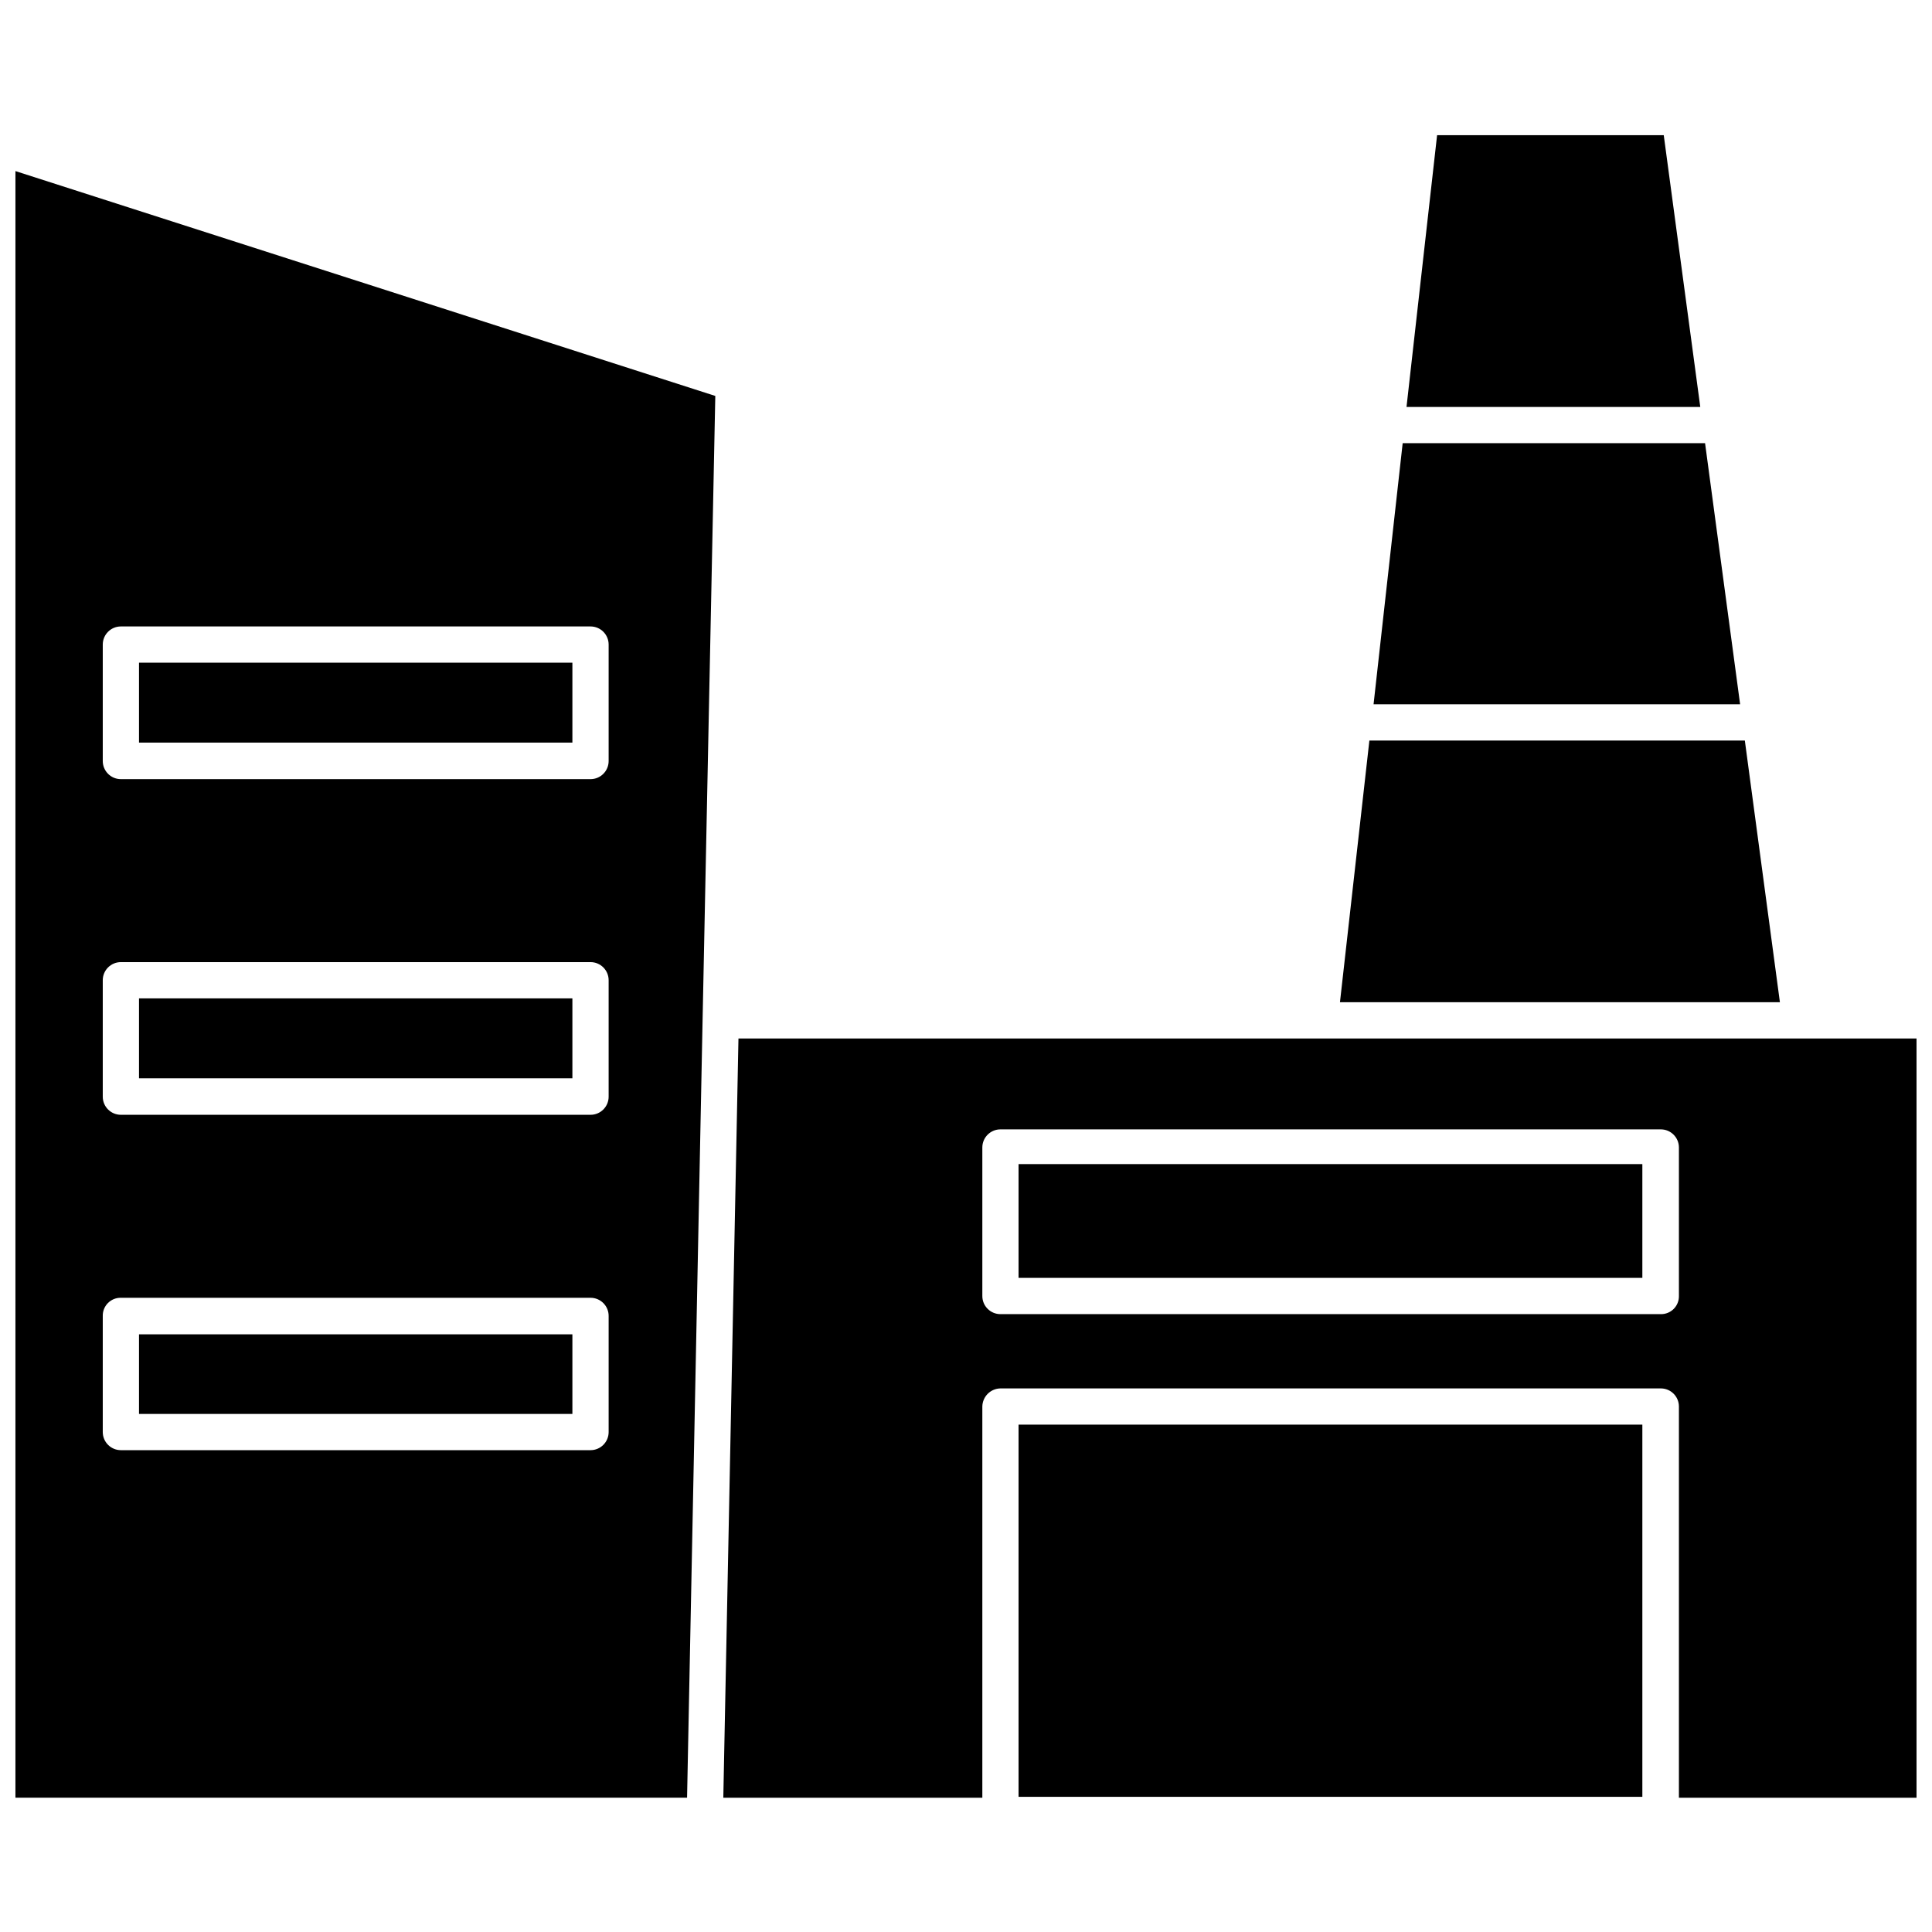 <?xml version="1.0" encoding="UTF-8"?>
<!-- Uploaded to: ICON Repo, www.iconrepo.com, Generator: ICON Repo Mixer Tools -->
<svg width="800px" height="800px" version="1.1" viewBox="144 144 512 512" xmlns="http://www.w3.org/2000/svg">
 <defs>
  <clipPath id="b">
   <path d="m148.09 189h185.91v432h-185.91z"/>
  </clipPath>
  <clipPath id="a">
   <path d="m335 419h316.9v202h-316.9z"/>
  </clipPath>
 </defs>
 <g clip-path="url(#b)">
  <path d="m148.09 620.41h177.99l4.094-205.14 3.387-166.34-185.47-59.59zm23.145-305.59c0-2.652 2.148-4.805 4.801-4.805h124.46c2.652 0 4.801 2.152 4.801 4.805v30.855c0 2.652-2.148 4.805-4.801 4.805h-124.46c-2.652 0-4.801-2.152-4.801-4.805zm0 88.953c0-2.652 2.148-4.801 4.801-4.801h124.46c2.652 0 4.801 2.148 4.801 4.801v30.859c0 2.652-2.148 4.801-4.801 4.801h-124.46c-2.652 0-4.801-2.148-4.801-4.801zm0 89.031c-0.043-1.293 0.445-2.547 1.352-3.469 0.91-0.922 2.156-1.434 3.449-1.41h124.46c1.289 0 2.519 0.516 3.422 1.434 0.906 0.918 1.402 2.16 1.379 3.445v30.703c0 2.652-2.148 4.801-4.801 4.801h-124.46c-2.652 0-4.801-2.148-4.801-4.801z"/>
 </g>
 <path d="m180.84 319.62h114.85v21.176h-114.85z"/>
 <path d="m180.84 408.58h114.85v21.176h-114.85z"/>
 <path d="m180.84 497.61h114.85v21.098h-114.85z"/>
 <path d="m413.93 521.54h165.31v98.637h-165.31z"/>
 <g clip-path="url(#a)">
  <path d="m339.7 419.21-4.016 201.21h68.645v-103.67c0.043-2.637 2.168-4.762 4.801-4.805h175c2.652 0 4.801 2.152 4.801 4.805v103.67h62.977v-201.21zm249.23 68.25c0.023 1.281-0.477 2.512-1.383 3.418-0.902 0.906-2.137 1.406-3.418 1.383h-175c-2.652 0-4.801-2.148-4.801-4.801v-39.359c0-2.652 2.148-4.805 4.801-4.805h175c2.652 0 4.801 2.152 4.801 4.805z"/>
 </g>
 <path d="m413.93 452.5h165.31v30.148h-165.31z"/>
 <path d="m584.91 179.82h-60.066l-8.105 72.031h77.852z"/>
 <path d="m606.4 340.25h-99.5l-7.797 69.352h116.59z"/>
 <path d="m595.86 261.45h-80.137l-7.715 69.195h97.141z"/>
</svg>